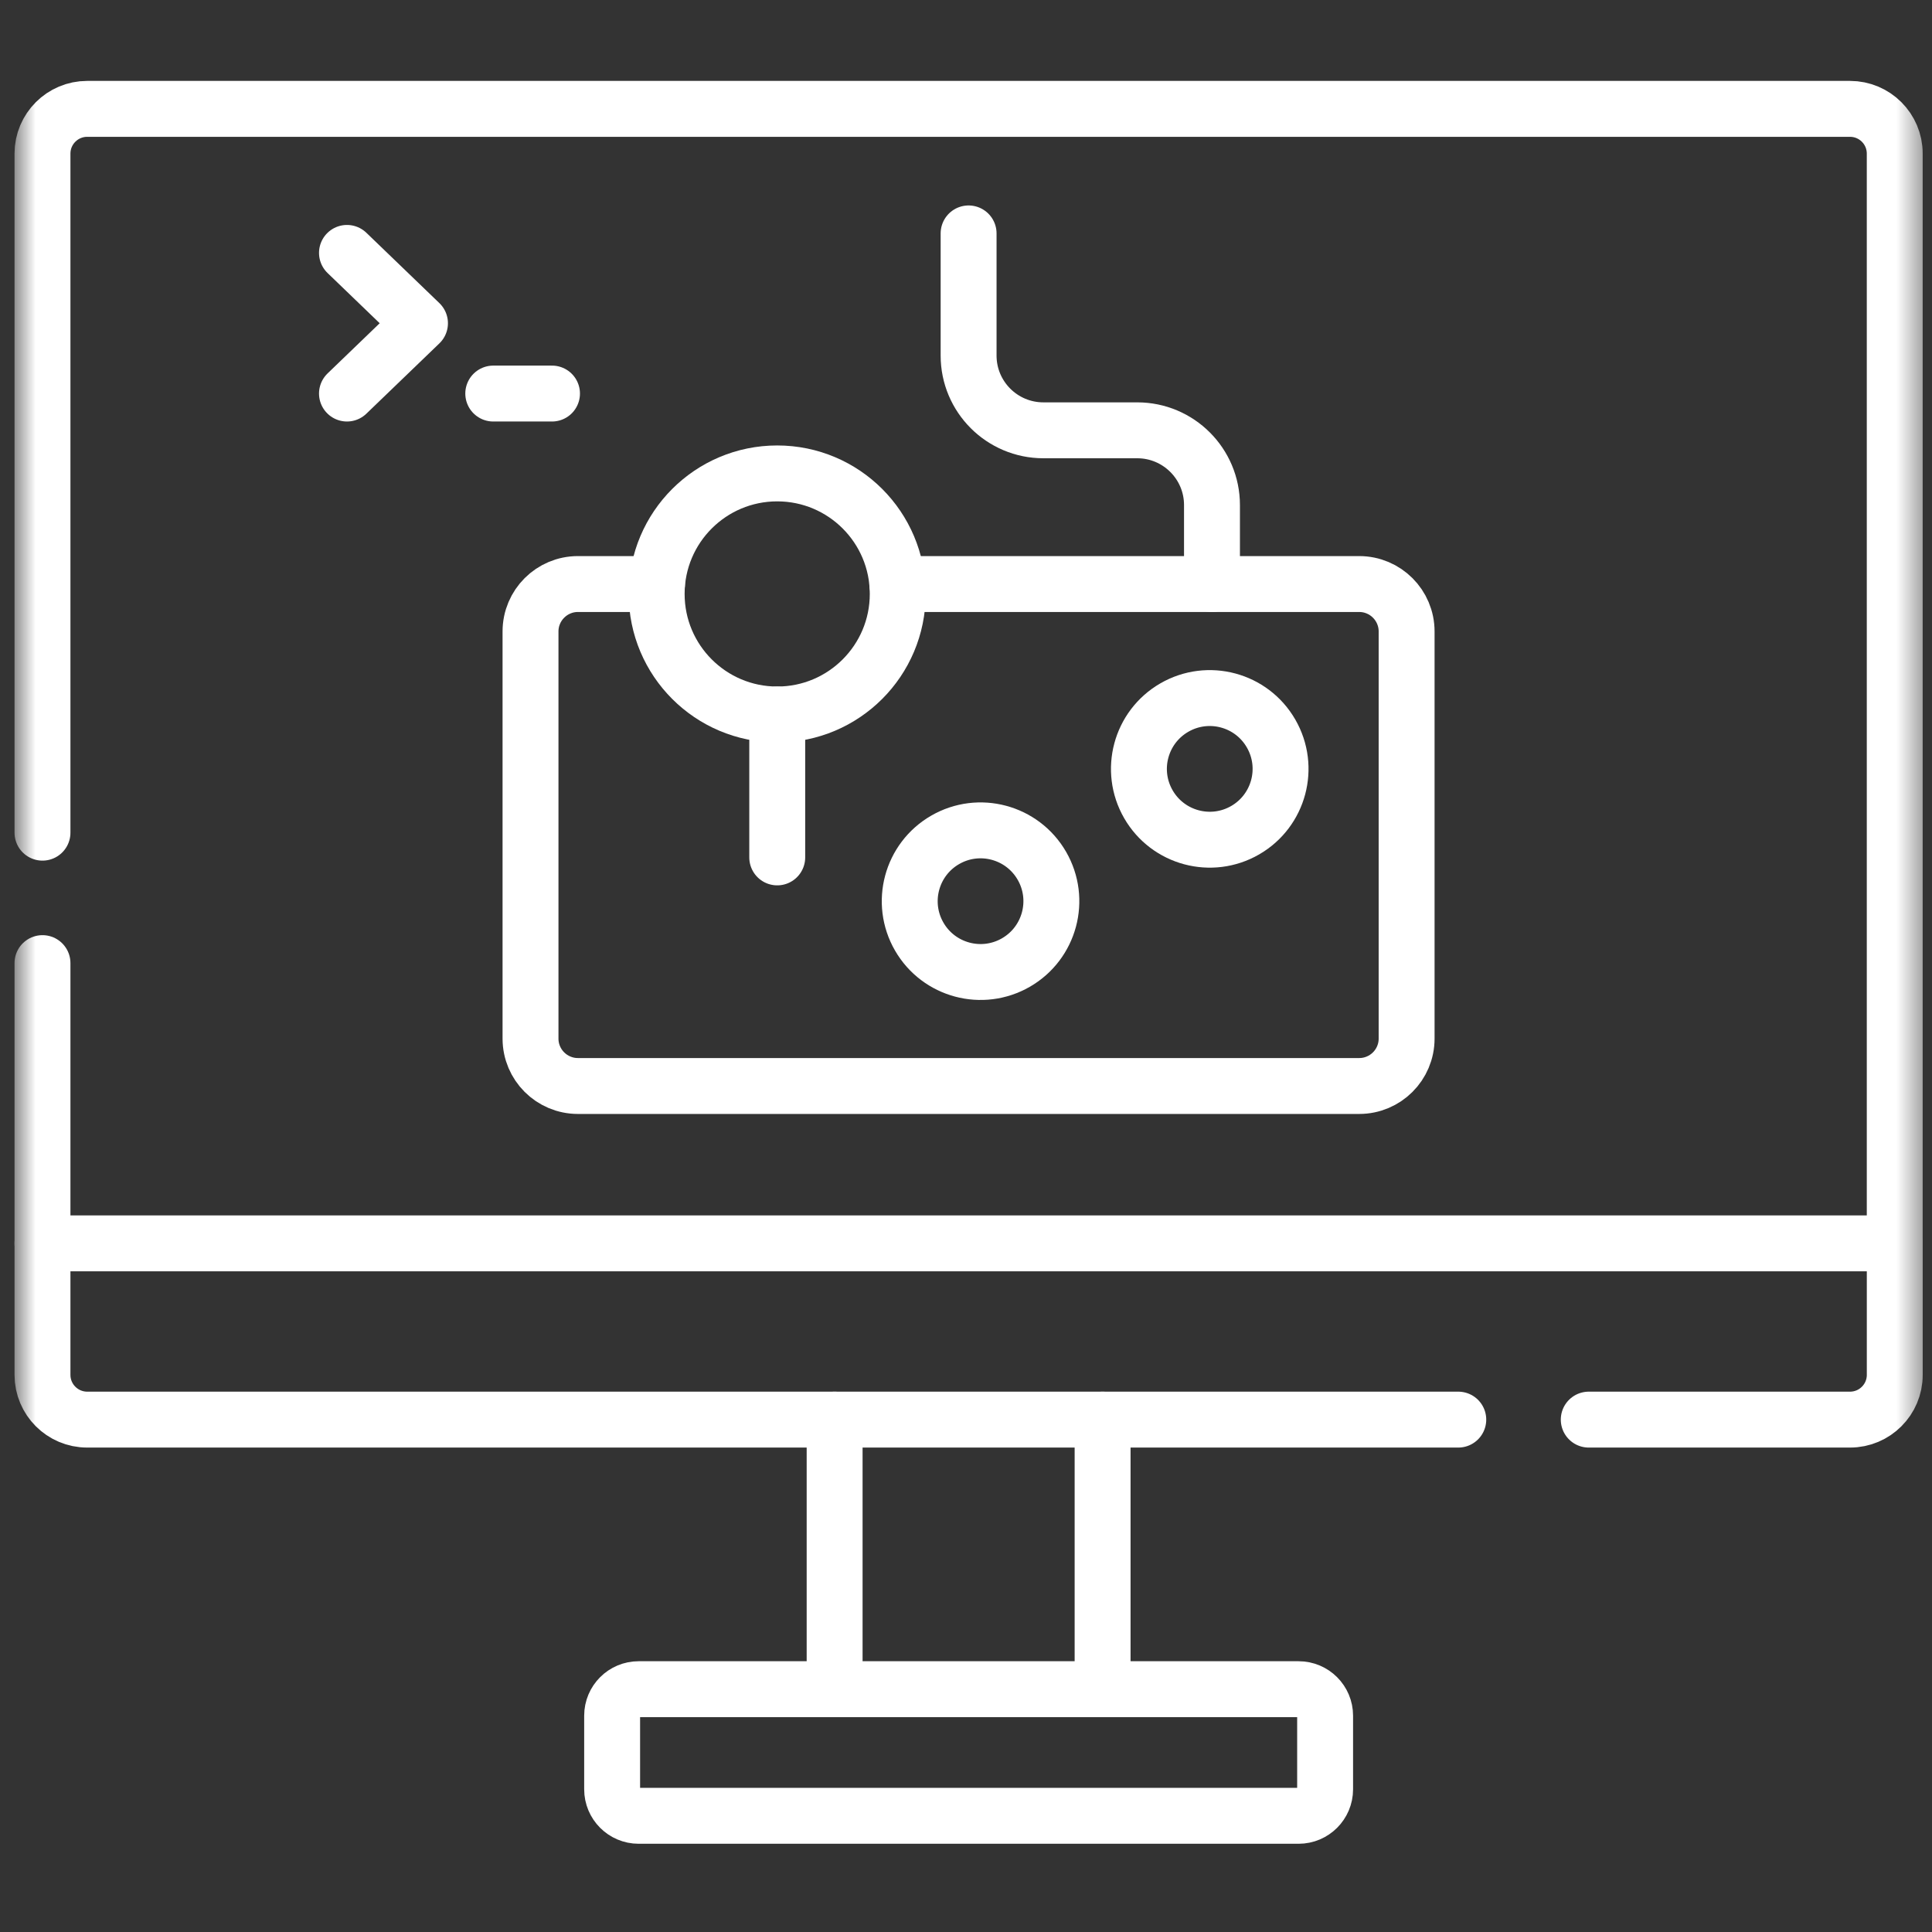 <svg xmlns="http://www.w3.org/2000/svg" width="81" height="81" viewBox="0 0 81 81" fill="none"><rect x="0" y="0" width="81" height="81" fill="#333333" stroke="none"/><path d="M14.547 10.603L17.608 13.552L14.547 16.5" stroke="white" stroke-width="2.344" stroke-miterlimit="10" stroke-linecap="round" stroke-linejoin="round"></path><path d="M20.68 16.5H23.143" stroke="white" stroke-width="2.344" stroke-miterlimit="10" stroke-linecap="round" stroke-linejoin="round"></path><mask id="mask0_3031_16757" style="mask-type:luminance" maskUnits="userSpaceOnUse" x="0" y="0" width="81" height="81"><path d="M0.609 0.348H80.609V80.348H0.609V0.348Z" fill="white"></path></mask><g mask="url(#mask0_3031_16757)"><path d="M1.781 40.379V52.129H79.438V6.439C79.438 5.404 78.598 4.564 77.562 4.564H3.656C2.621 4.564 1.781 5.404 1.781 6.439V34.91" stroke="white" stroke-width="2.344" stroke-miterlimit="10" stroke-linecap="round" stroke-linejoin="round"></path><path d="M79.439 52.129V57.643C79.439 58.678 78.599 59.518 77.564 59.518H66.609" stroke="white" stroke-width="2.344" stroke-miterlimit="10" stroke-linecap="round" stroke-linejoin="round"></path><path d="M61.139 59.518H3.656C2.621 59.518 1.781 58.678 1.781 57.643V52.129" stroke="white" stroke-width="2.344" stroke-miterlimit="10" stroke-linecap="round" stroke-linejoin="round"></path><path d="M25.664 75.017V71.931C25.664 71.317 26.162 70.82 26.776 70.82H54.444C55.058 70.82 55.556 71.318 55.556 71.931V75.017C55.556 75.631 55.058 76.129 54.444 76.129H26.776C26.162 76.129 25.664 75.631 25.664 75.017Z" stroke="white" stroke-width="2.344" stroke-miterlimit="10" stroke-linecap="round" stroke-linejoin="round"></path><path d="M46.227 70.82V59.519" stroke="white" stroke-width="2.344" stroke-miterlimit="10" stroke-linecap="round" stroke-linejoin="round"></path><path d="M34.992 59.519V70.82" stroke="white" stroke-width="2.344" stroke-miterlimit="10" stroke-linecap="round" stroke-linejoin="round"></path><path d="M37.619 24.486H56.986C58.083 24.486 58.973 25.377 58.973 26.474V43.544C58.973 44.642 58.083 45.531 56.986 45.531H24.23C23.133 45.531 22.242 44.642 22.242 43.544V26.474C22.242 25.377 23.133 24.486 24.23 24.486H27.545" stroke="white" stroke-width="2.344" stroke-miterlimit="10" stroke-linecap="round" stroke-linejoin="round"></path><path d="M39.626 35.212C38.206 36.032 37.719 37.847 38.539 39.267C39.359 40.687 41.174 41.173 42.594 40.354C44.014 39.534 44.501 37.718 43.681 36.298C42.861 34.878 41.045 34.392 39.626 35.212Z" stroke="white" stroke-width="2.344" stroke-miterlimit="10" stroke-linecap="round" stroke-linejoin="round"></path><path d="M49.235 29.665C47.815 30.485 47.328 32.3 48.148 33.72C48.968 35.14 50.784 35.627 52.204 34.807C53.624 33.987 54.11 32.172 53.29 30.752C52.471 29.331 50.655 28.845 49.235 29.665Z" stroke="white" stroke-width="2.344" stroke-miterlimit="10" stroke-linecap="round" stroke-linejoin="round"></path><path d="M32.585 19.848C29.794 19.848 27.531 22.11 27.531 24.901C27.531 27.692 29.794 29.955 32.585 29.955C35.376 29.955 37.638 27.692 37.638 24.901C37.638 22.11 35.376 19.848 32.585 19.848Z" stroke="white" stroke-width="2.344" stroke-miterlimit="10" stroke-linecap="round" stroke-linejoin="round"></path><path d="M32.586 35.947V29.956" stroke="white" stroke-width="2.344" stroke-miterlimit="10" stroke-linecap="round" stroke-linejoin="round"></path><path d="M40.609 9.786V14.907C40.609 16.638 42.013 18.041 43.744 18.041H47.679C49.41 18.041 50.813 19.445 50.813 21.175V24.486" stroke="white" stroke-width="2.344" stroke-miterlimit="10" stroke-linecap="round" stroke-linejoin="round"></path></g></svg>